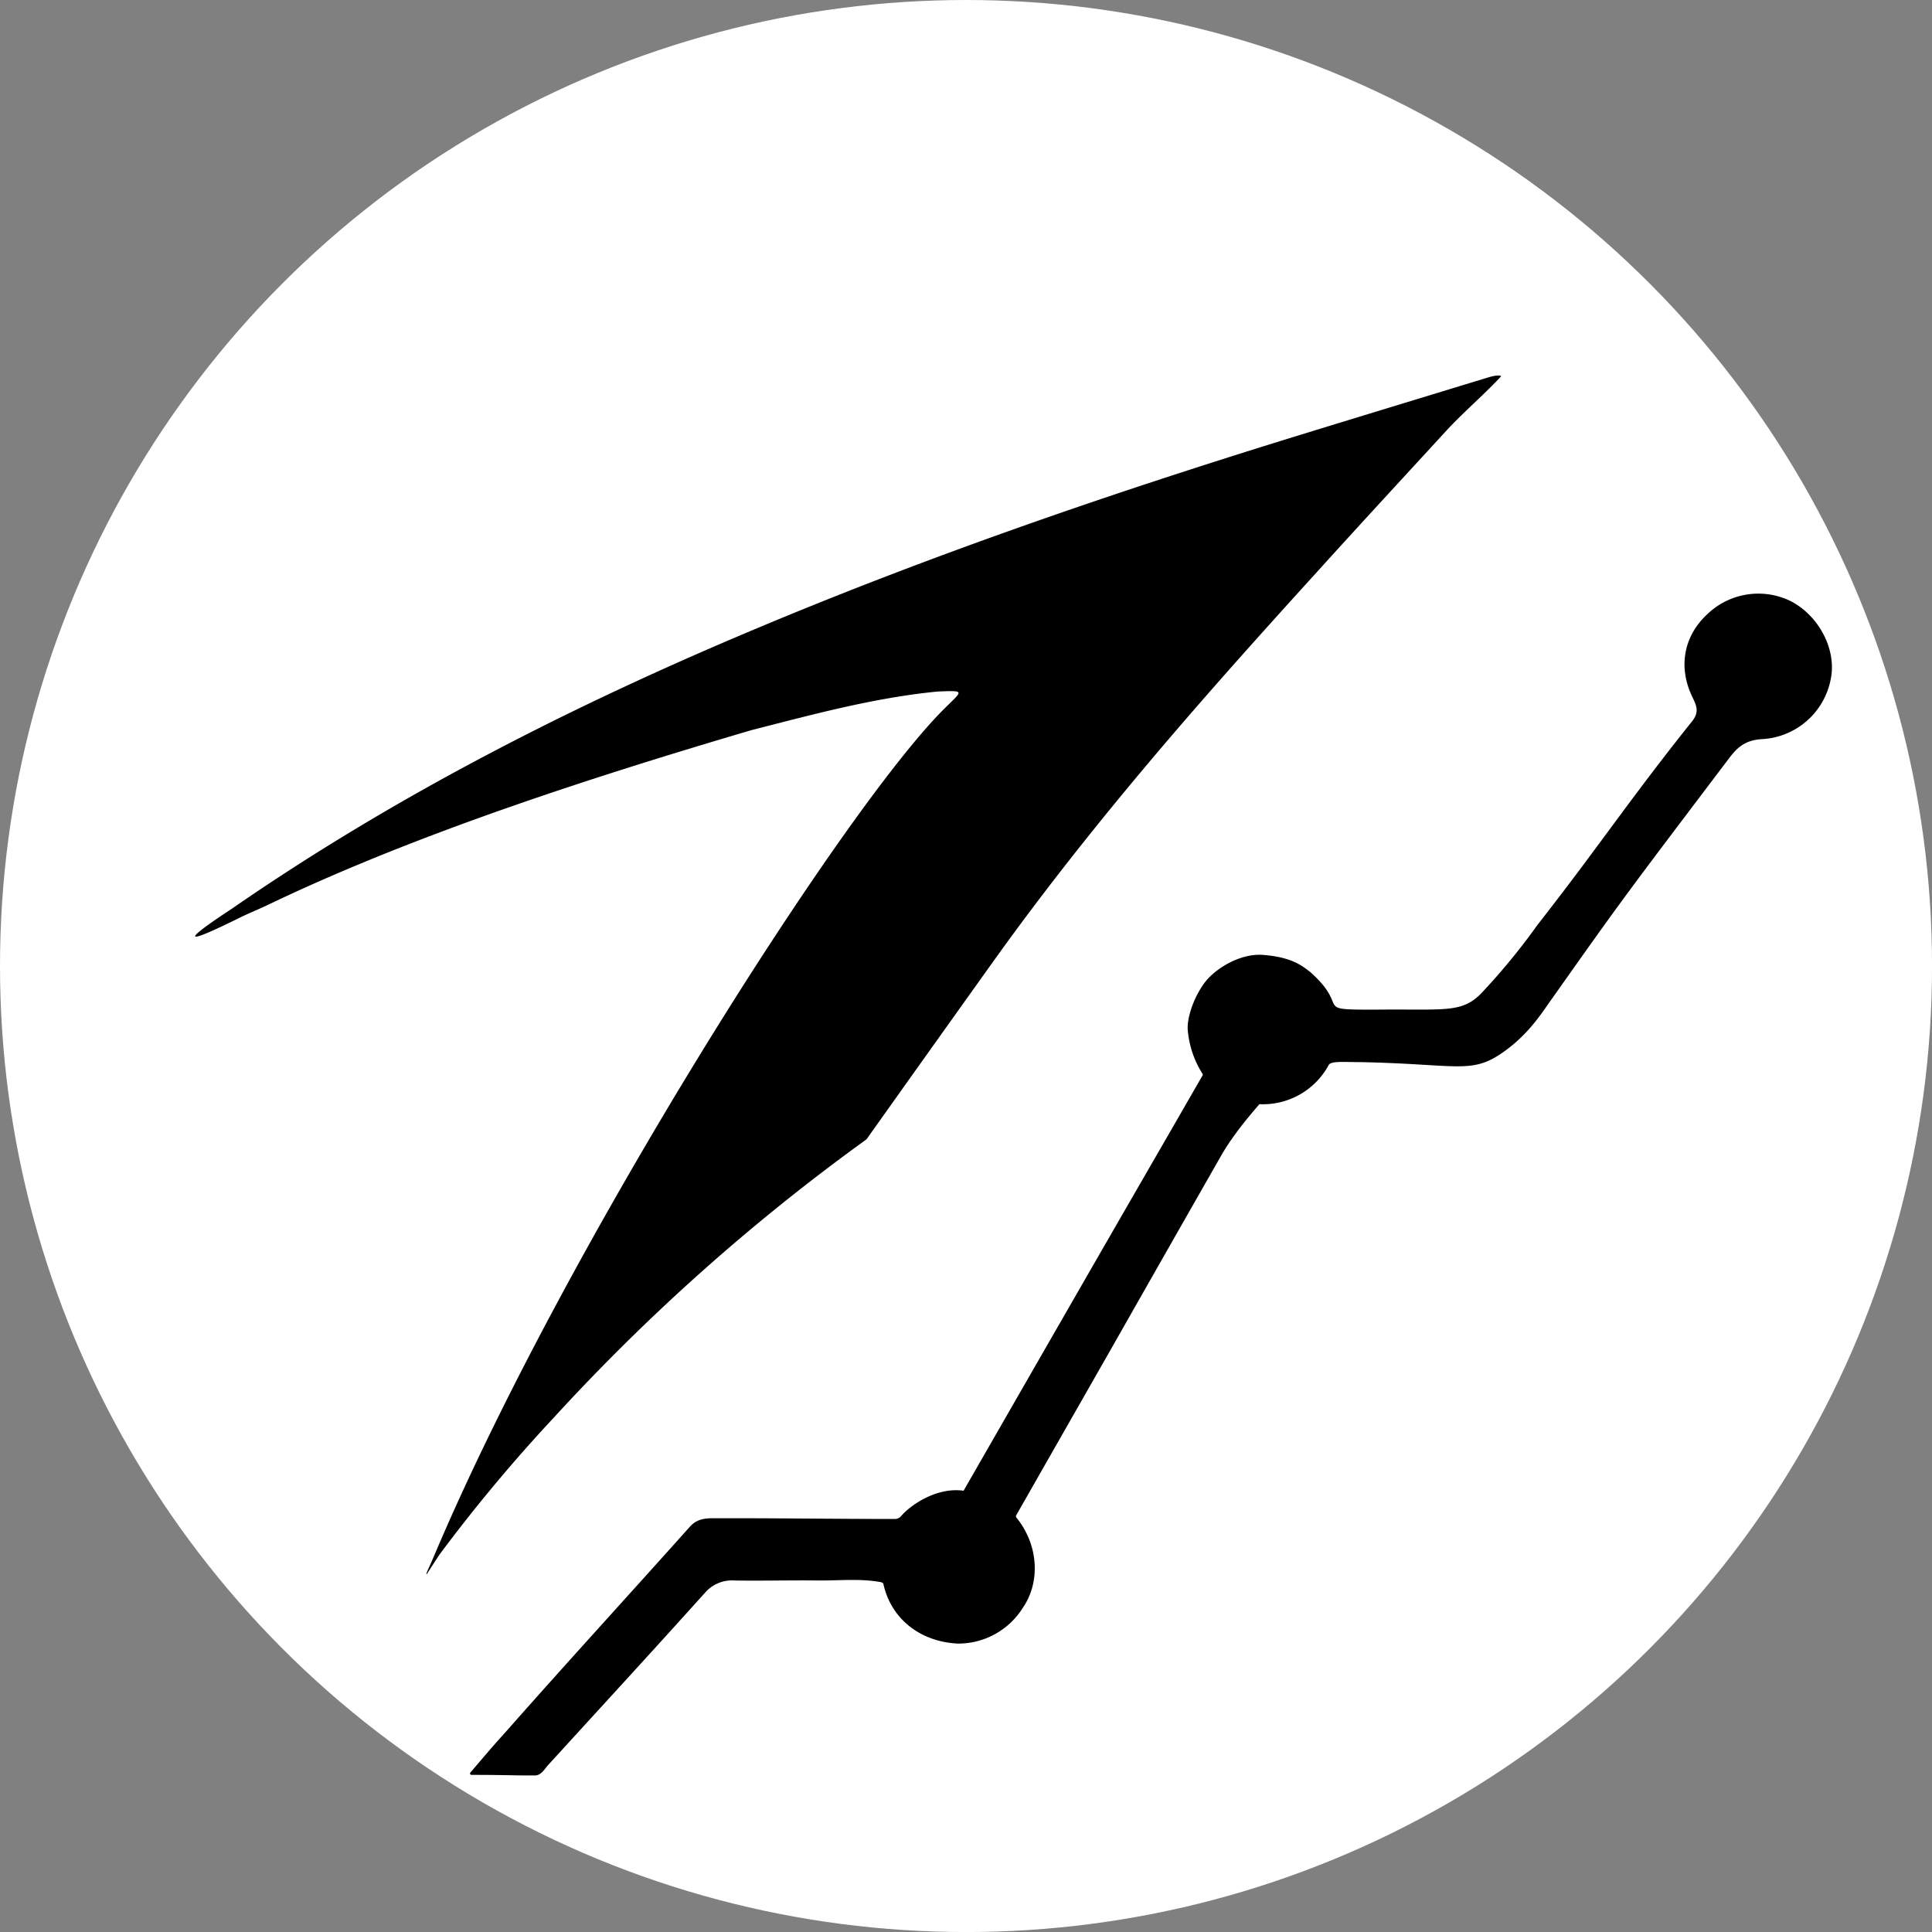 <svg xmlns="http://www.w3.org/2000/svg" viewBox="0 0 500.33 500.33"><rect x="0" y="0" width="500.33" height="500.33" fill="#808080" stroke="none"/><defs><style>.cls-1{fill:#fff;}</style></defs><g id="圖層_2" data-name="圖層 2"><g id="圖層_1-2" data-name="圖層 1"><circle class="cls-1" cx="250.17" cy="250.17" r="250.17"/><path d="M339.3,251.74c-2.06-1.67-4.91-3.9-12.26-4.45-5.9-.44-12.48,3.58-15.24,7.41-2.95,4.1-4.43,9.23-4.21,12a25,25,0,0,0,3.85,11.42.36.36,0,0,1,0,.36l-8.81,15.3c-17.43,30.17-35.73,62.05-53.09,92.27-7.18-1-14,3.94-16.24,6.64a2.12,2.12,0,0,1-1.63.68c-15.3,0-30.6-.23-45.9-.19-2.52,0-5-.14-7.09,2.17-15.57,17.41-31.35,34.64-46.82,52.15-3.29,3.72-2.52,2.69-10.05,11.55a.36.36,0,0,0,.27.59c9,0,9.2.15,16.59.15,1.56-.13,2.34-1.66,3.32-2.74,20.77-22.74,27.08-29.58,40.5-44.48a9.23,9.23,0,0,1,7.71-3.27c7.2.12,14.41-.09,21.61,0,5.44.05,10.91-.56,16.32.43.12,0,.59.26.62.37,1.9,8.91,9.33,15.07,19.35,15.54a19.73,19.73,0,0,0,16.8-9.3c4.62-6.71,4-16.32-1.64-23.28a.55.55,0,0,1-.06-.7c8.13-14.27,16-28.06,24-42.08,10.8-19,17.86-31.42,28.68-50.37,1.23-2.16,3.7-6.49,10.72-14.47.07-.07-.54.51-.45.51a19.36,19.36,0,0,0,17.93-10.12c.56-1.13,4-.77,8.43-.77,24.79.52,28.37,3.11,36.29-2.25,6.74-4.57,10.26-10.15,12.67-13.55,18.64-26.35,18.64-26.35,46.34-62.93,2.25-3,4.33-4.62,8.36-4.91a19.16,19.16,0,0,0,18-15.9c1.4-7.57-3.32-16.37-10.75-20a19.07,19.07,0,0,0-21.47,3.72c-5.92,5.61-7.37,13.51-3.74,21.13,1.05,2.21,2,3.9,0,6.41-16.4,20.52-24.5,32.9-40,52.67a168.56,168.56,0,0,1-14,17.14c-5.41,6-9.44,4.66-28.22,4.88-16.63,0-5.71-.28-17.16-10.17"/><g id="圖層_2-2" data-name="圖層 2"><g id="圖層_1-2-2" data-name="圖層 1-2"><path d="M112.72,402.21l.08-.22a.74.74,0,0,1-.08.22c-1.88,4.46-2.47,5.31-2.24,5.51.26-.41,3.17-4.91,3.46-5.3A416.56,416.56,0,0,1,143.53,367a530.58,530.58,0,0,1,80.87-71.95q16.77-23.61,33.63-47.19c16-22.26,33.3-43.48,51.27-64.16,10.34-11.9,20.89-23.62,31.49-35.28,11.2-12.39,22.57-24.69,33.88-37,4.11-4.47,10-9.54,14.1-14-.71-.49-2.92.19-3.37.32C368.18,103,351,108.22,333.77,113.53c-46.47,14.38-92.44,30.18-137.32,49C148.86,182.45,103,205.7,60.52,235l-.08.07c-1.48,1-22,14.22.8,3,2.66-1.32,2.93-1.37,7.67-3.51,38.52-18.55,85.06-33.5,125.7-45.48,16.11-4.11,31.72-8.38,48.26-10,7.3-.27,6.43-.28,1.62,4.51C218.13,209.85,146.3,323.07,112.72,402.21Z"/></g></g></g></g></svg>